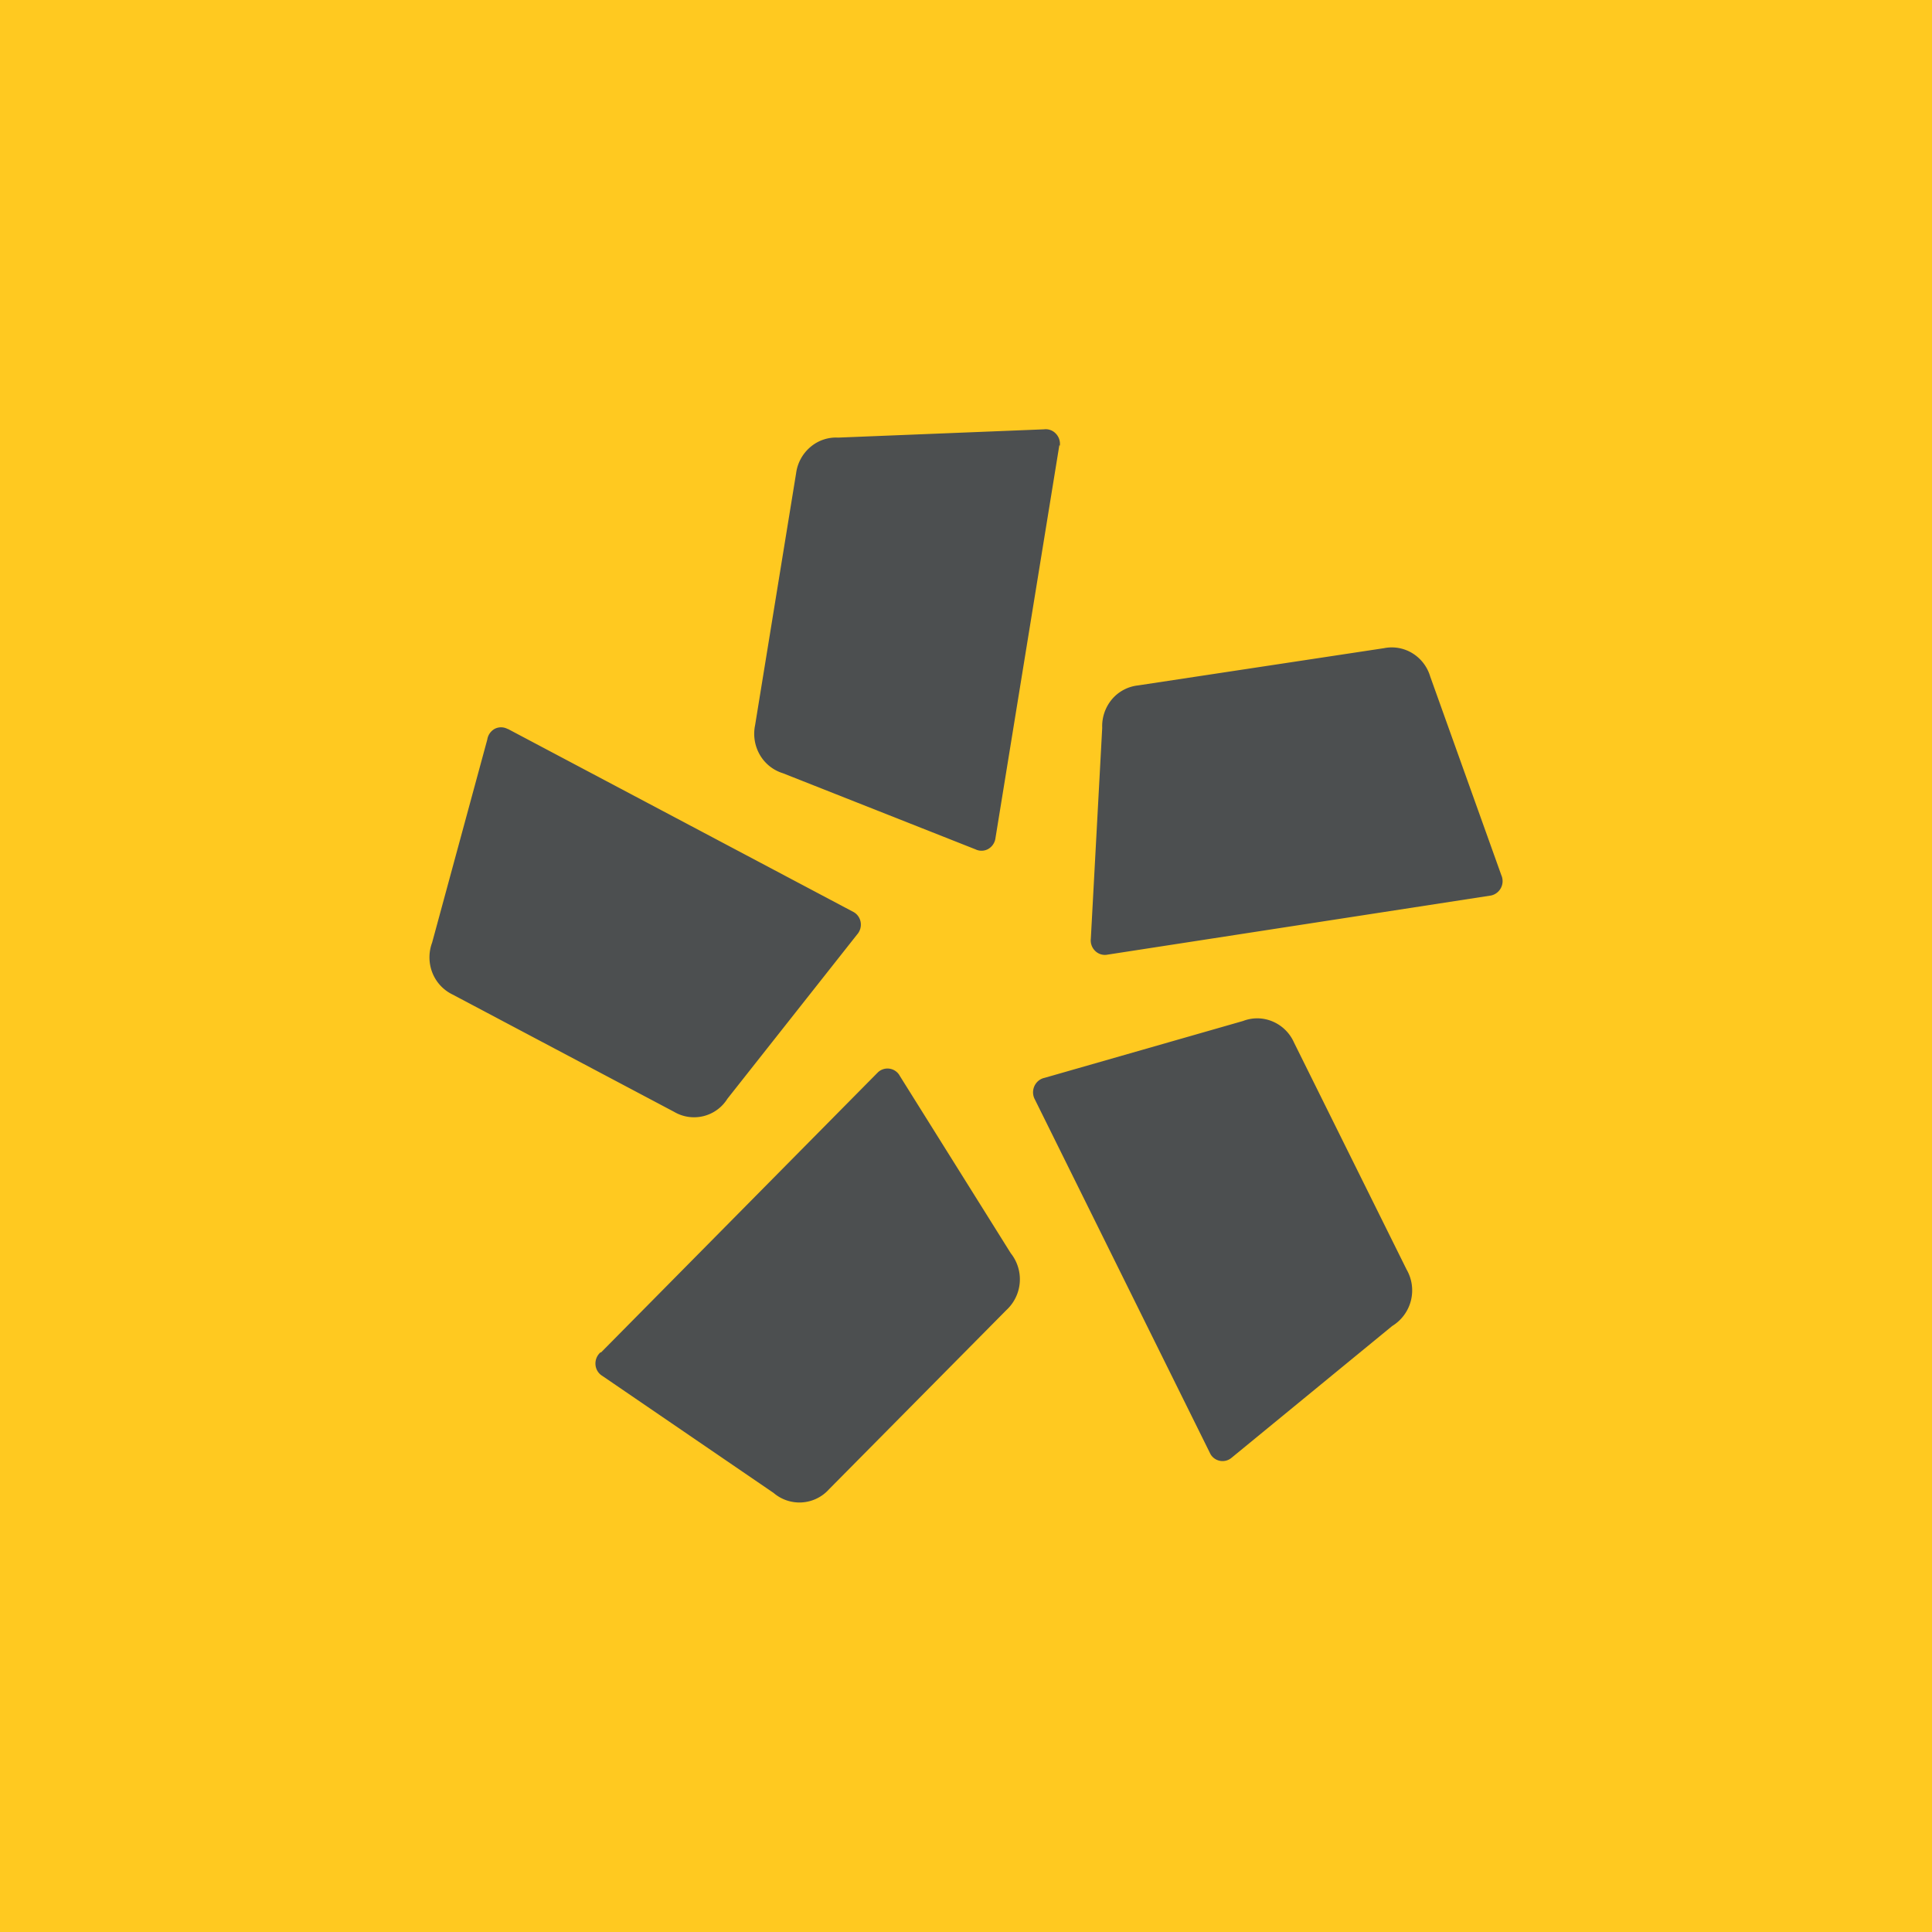 <!-- by TradingView --><svg width="18" height="18" xmlns="http://www.w3.org/2000/svg"><path fill="#FFC920" d="M0 0h18v18H0z"/><path d="M13.893 8.343l-3.586.553a.129.129 0 01-.107-.04.136.136 0 01-.037-.11l.106-1.964a.39.39 0 01.09-.266.371.371 0 01.243-.13l2.292-.347a.367.367 0 01.265.047c.08.049.139.126.166.217l.663 1.852a.137.137 0 01-.095.188zm-2.615 5.205l-1.642-3.316a.14.14 0 01.042-.165.133.133 0 01.054-.025l1.85-.53a.366.366 0 01.275.005.379.379 0 01.198.194l1.05 2.117a.389.389 0 01-.134.526l-1.497 1.228a.13.13 0 01-.196-.034zM5.6 12.6L8.18 9.99a.13.13 0 01.11-.033.13.13 0 01.094.068l1.033 1.651a.39.39 0 01-.041.53l-1.652 1.669a.37.37 0 01-.517.034l-1.595-1.09a.133.133 0 01-.064-.105.138.138 0 01.046-.114h.005zm-.867-5.808l3.221 1.706a.133.133 0 01.065.097.138.138 0 01-.034.112l-1.208 1.53a.366.366 0 01-.496.122L4.217 9.266a.38.38 0 01-.189-.204.393.393 0 01-.002-.28L4.54 6.89a.137.137 0 01.07-.1.129.129 0 01.12.002zm5.137-2.646l-.597 3.672a.137.137 0 01-.07.094.129.129 0 01-.115.001l-1.794-.709a.376.376 0 01-.215-.172.392.392 0 01-.044-.275l.382-2.347a.386.386 0 01.133-.245.368.368 0 01.26-.088L9.727 4a.128.128 0 01.11.04.136.136 0 01.037.114l-.005-.008z" fill="#4C4F50"/></svg>
